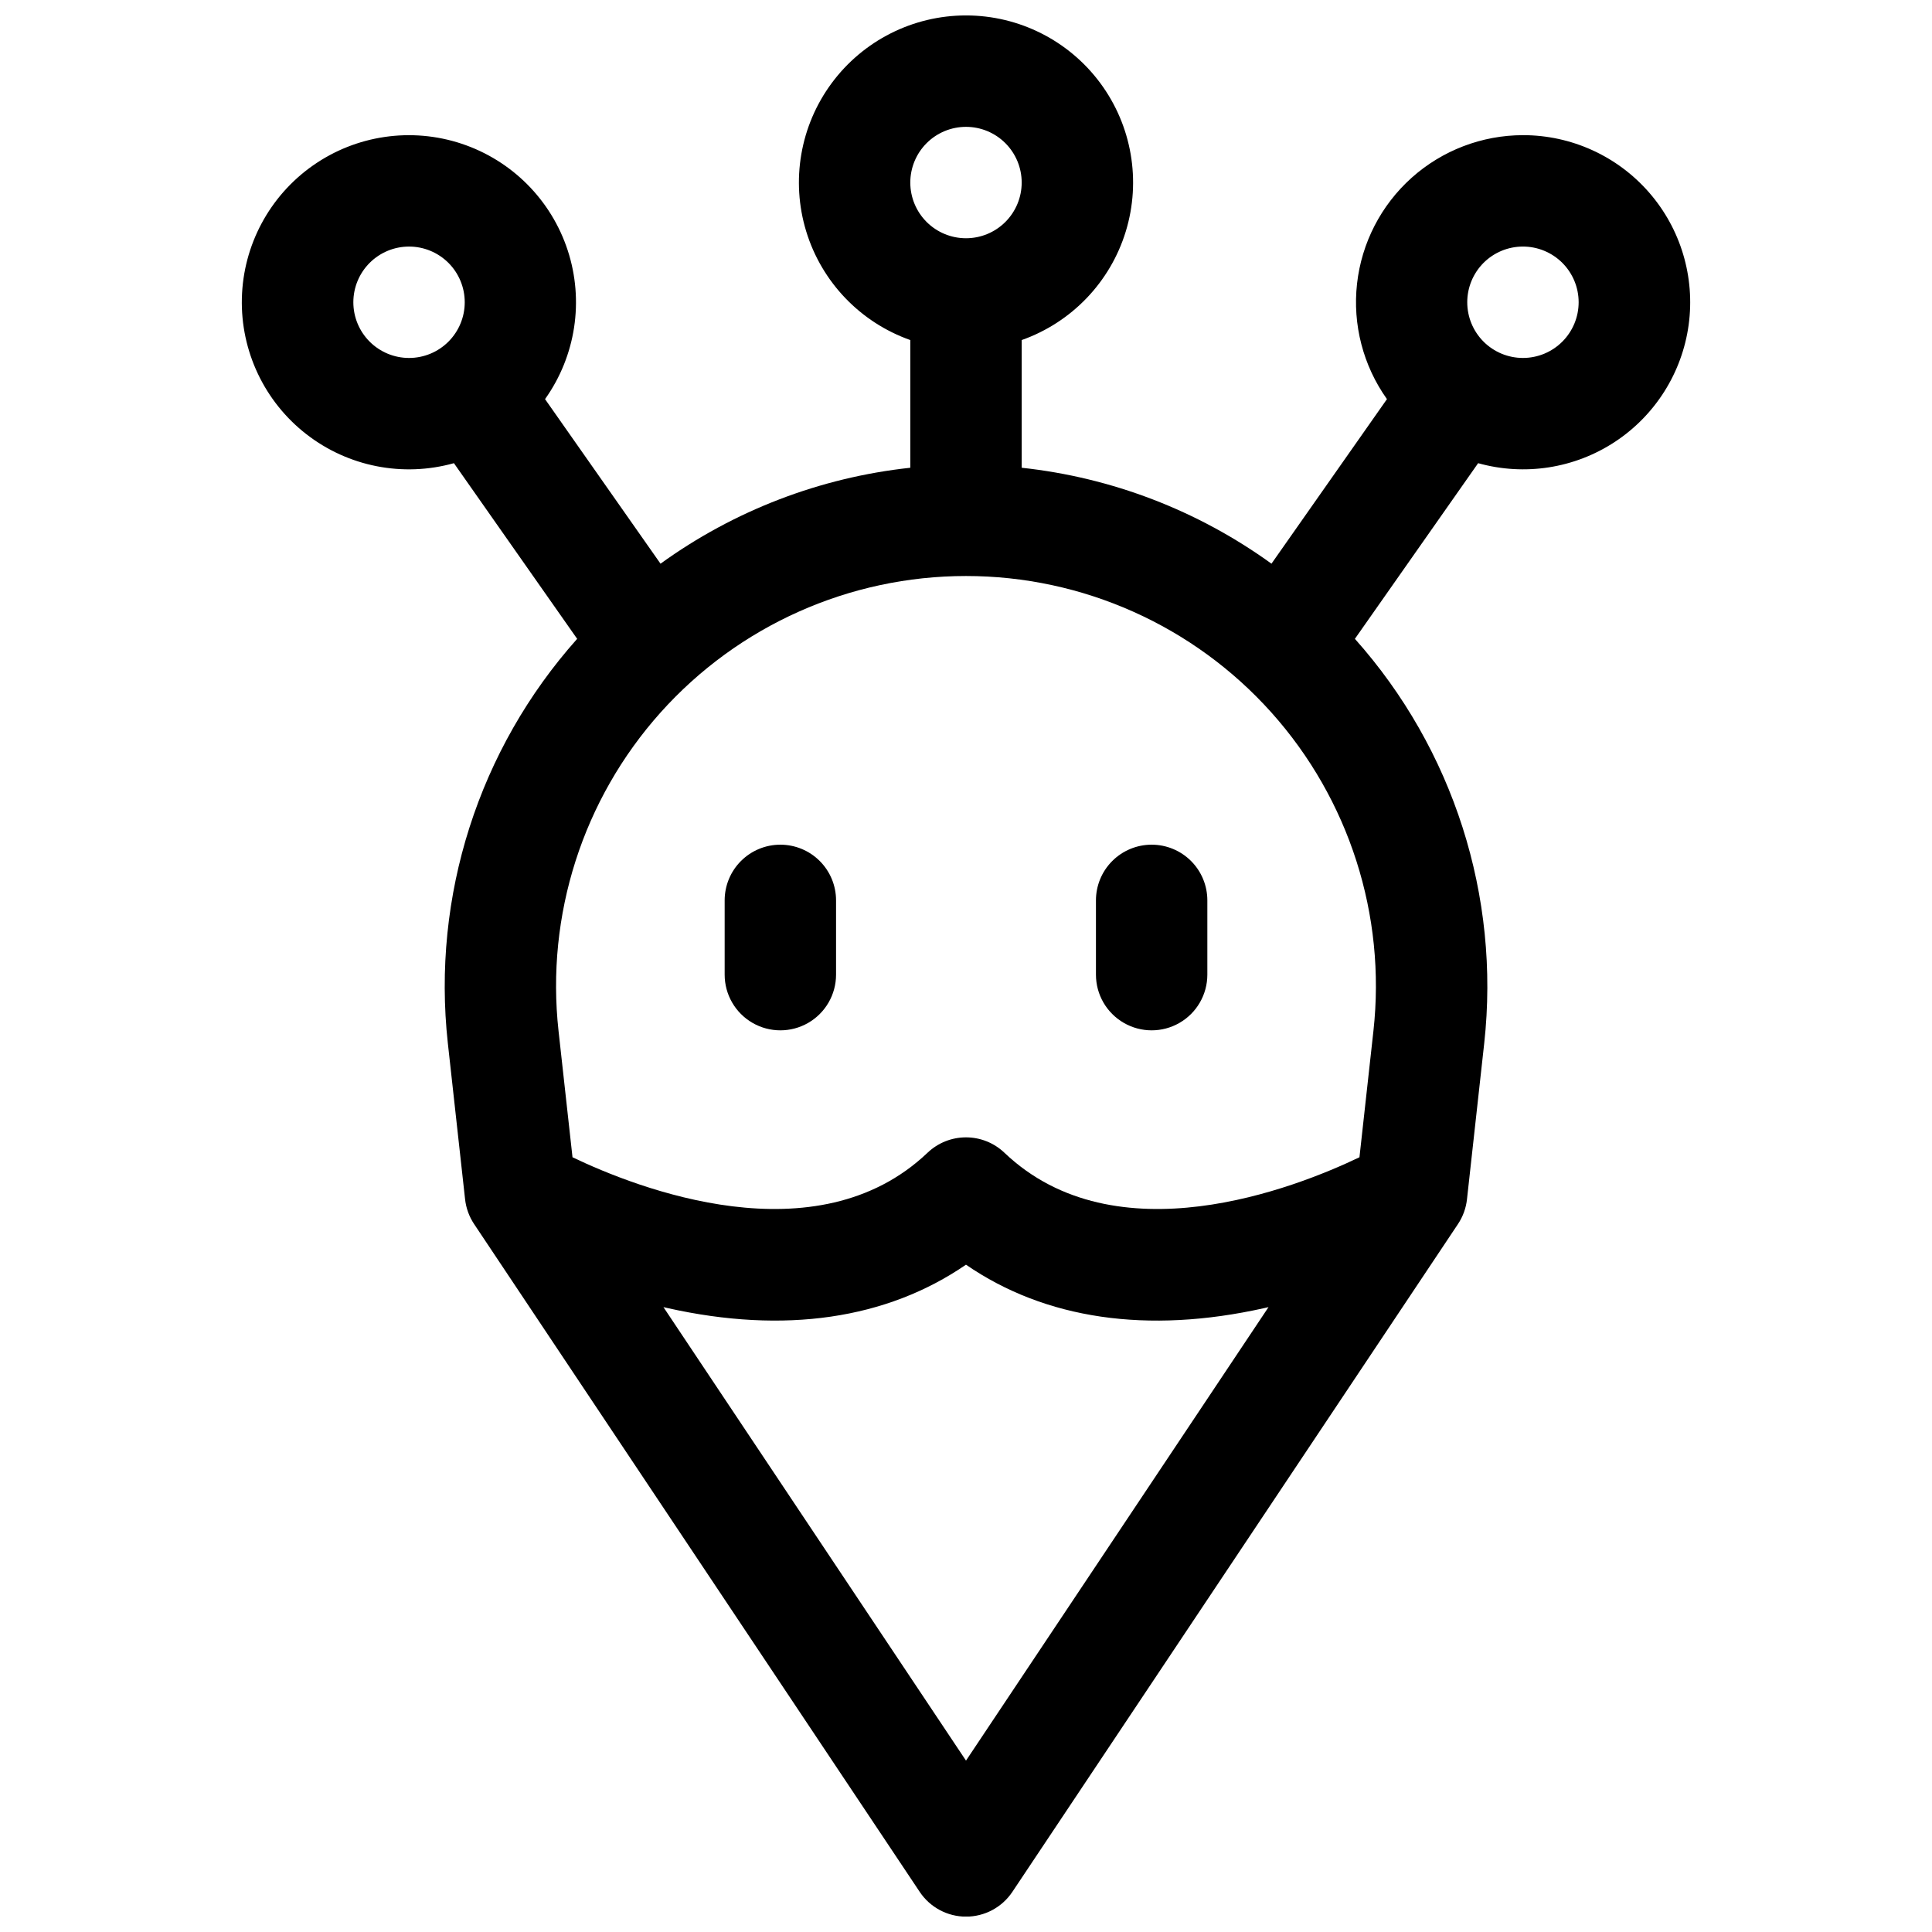 <?xml version="1.0" encoding="UTF-8"?>
<!-- The Best Svg Icon site in the world: iconSvg.co, Visit us! https://iconsvg.co -->
<svg width="800px" height="800px" version="1.1" viewBox="144 144 512 512" xmlns="http://www.w3.org/2000/svg">
 <defs>
  <clipPath id="a">
   <path d="m208 148.09h384v503.81h-384z"/>
  </clipPath>
 </defs>
 <g clip-path="url(#a)">
  <path d="m547.6 179.82c-10.887 0.012-21.391 4.031-29.504 11.293-8.109 7.262-13.262 17.262-14.469 28.082-1.207 10.82 1.617 21.707 7.93 30.578l-30.602 43.609v0.004c-19.48-14.086-42.297-22.848-66.195-25.426v-33.84c13.238-4.684 23.473-15.363 27.582-28.789s1.609-28.004-6.742-39.293c-8.352-11.289-21.559-17.949-35.598-17.949-14.043 0-27.25 6.66-35.602 17.949-8.348 11.289-10.852 25.867-6.742 39.293s14.344 24.105 27.582 28.789v33.84c-23.898 2.578-46.715 11.34-66.195 25.426l-30.602-43.609v-0.004c8.141-11.441 10.371-26.062 6.012-39.41s-14.789-23.836-28.113-28.27c-13.32-4.434-27.957-2.285-39.445 5.789-11.484 8.074-18.461 21.117-18.801 35.152-0.34 14.039 5.996 27.406 17.082 36.023 11.082 8.621 25.598 11.473 39.117 7.691l32.66 46.555v-0.004c-26.094 29.254-38.551 68.203-34.273 107.17l4.566 41.328c0.258 2.352 1.074 4.606 2.383 6.574l118.08 176.96h-0.004c2.734 4.121 7.356 6.598 12.301 6.598 4.949 0 9.566-2.477 12.301-6.598l118.08-176.96c1.309-1.969 2.125-4.223 2.379-6.574l4.566-41.328c4.277-38.965-8.18-77.914-34.273-107.17l32.66-46.555v0.004c12.324 3.441 25.535 1.387 36.23-5.641 10.691-7.027 17.824-18.336 19.559-31.012 1.73-12.68-2.106-25.488-10.523-35.125s-20.594-15.16-33.391-15.152zm-147.6-2.203c3.914 0 7.668 1.555 10.434 4.324 2.769 2.766 4.324 6.523 4.324 10.438s-1.555 7.668-4.324 10.438c-2.766 2.766-6.519 4.32-10.434 4.32-3.918 0-7.672-1.555-10.438-4.32-2.769-2.769-4.324-6.523-4.324-10.438s1.555-7.672 4.324-10.438c2.766-2.769 6.519-4.324 10.438-4.324zm-162.36 46.484c0-3.914 1.555-7.668 4.324-10.438 2.769-2.766 6.523-4.32 10.438-4.32 3.914 0 7.668 1.555 10.438 4.32 2.766 2.769 4.32 6.523 4.32 10.438 0 3.914-1.555 7.668-4.32 10.438-2.769 2.769-6.523 4.324-10.438 4.324-3.914 0-7.668-1.555-10.438-4.324-2.769-2.769-4.324-6.523-4.324-10.438zm162.36 386.48-80.18-120.18 1.062 0.246c31.035 6.945 58.055 2.953 79.113-11.492 21.02 14.453 48.078 18.441 79.113 11.492l1.062-0.246zm107.97-193.35-3.699 33.457c-17.082 8.176-64.609 26.883-94.09-1.199-2.746-2.617-6.394-4.078-10.184-4.078-3.793 0-7.441 1.461-10.188 4.078-29.52 28.082-77.008 9.379-94.09 1.199l-3.699-33.457c-3.398-30.703 6.438-61.402 27.043-84.418 20.609-23.012 50.039-36.164 80.934-36.164 30.891 0 60.32 13.152 80.93 36.164 20.605 23.016 30.441 53.715 27.043 84.418zm39.625-178.37c-3.914 0-7.668-1.555-10.438-4.324-2.766-2.769-4.32-6.523-4.32-10.438 0-3.914 1.555-7.668 4.32-10.438 2.769-2.766 6.523-4.32 10.438-4.32 3.914 0 7.672 1.555 10.438 4.32 2.769 2.769 4.324 6.523 4.324 10.438 0 3.914-1.555 7.668-4.324 10.438-2.766 2.769-6.523 4.324-10.438 4.324z"/>
 </g>
 <path d="m350.8 367.85c-3.914 0-7.668 1.555-10.434 4.324-2.769 2.766-4.324 6.519-4.324 10.434v19.684c0 5.273 2.812 10.145 7.379 12.781 4.566 2.637 10.195 2.637 14.762 0 4.566-2.637 7.379-7.508 7.379-12.781v-19.684c0-3.914-1.555-7.668-4.324-10.434-2.766-2.769-6.519-4.324-10.438-4.324z"/>
 <path d="m449.2 367.85c-3.914 0-7.668 1.555-10.438 4.324-2.769 2.766-4.324 6.519-4.324 10.434v19.684c0 5.273 2.812 10.145 7.383 12.781 4.566 2.637 10.191 2.637 14.758 0s7.379-7.508 7.379-12.781v-19.684c0-3.914-1.555-7.668-4.32-10.434-2.769-2.769-6.523-4.324-10.438-4.324z"/>
</svg>